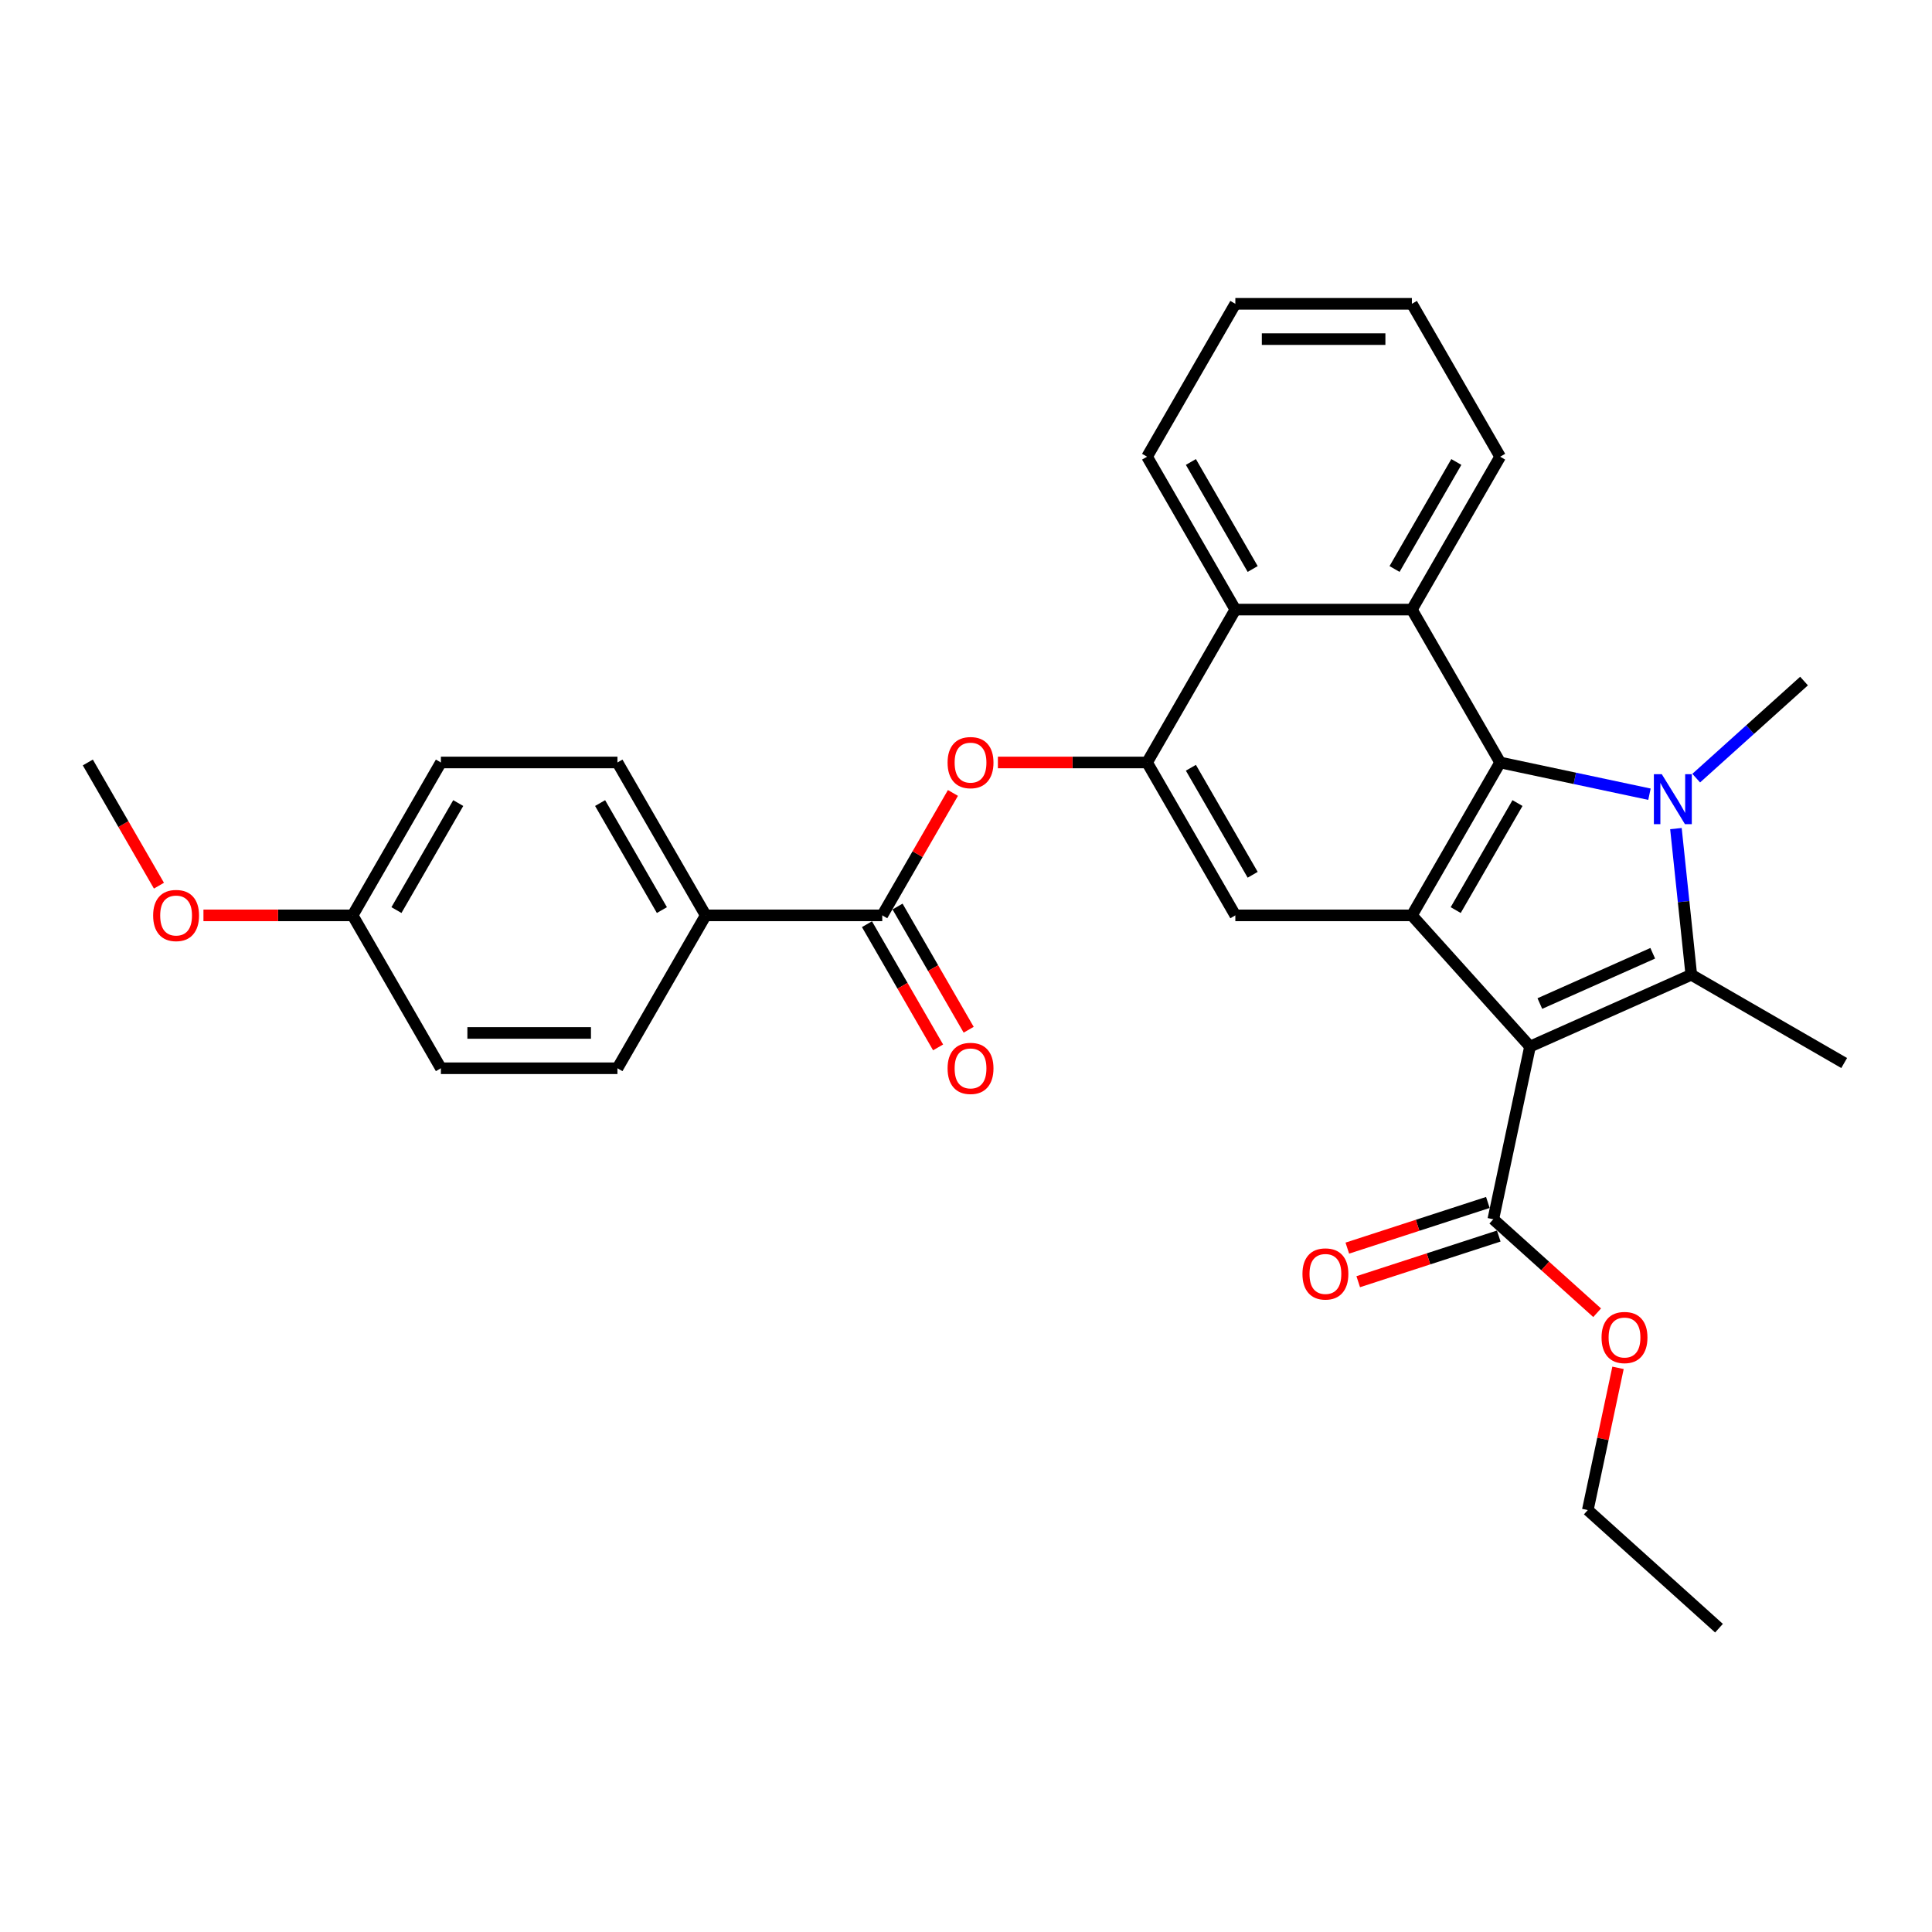<?xml version='1.0' encoding='iso-8859-1'?>
<svg version='1.1' baseProfile='full'
              xmlns='http://www.w3.org/2000/svg'
                      xmlns:rdkit='http://www.rdkit.org/xml'
                      xmlns:xlink='http://www.w3.org/1999/xlink'
                  xml:space='preserve'
width='1000px' height='1000px' viewBox='0 0 1000 1000'>
<!-- END OF HEADER -->
<rect style='opacity:1.0;fill:#FFFFFF;stroke:none' width='1000' height='1000' x='0' y='0'> </rect>
<path class='bond-1' d='M 791.932,541.7 L 875.41,504.533' style='fill:none;fill-rule:evenodd;stroke:#000000;stroke-width:6px;stroke-linecap:butt;stroke-linejoin:miter;stroke-opacity:1' />
<path class='bond-1' d='M 797.02,519.429 L 855.455,493.413' style='fill:none;fill-rule:evenodd;stroke:#000000;stroke-width:6px;stroke-linecap:butt;stroke-linejoin:miter;stroke-opacity:1' />
<path class='bond-3' d='M 791.932,541.7 L 730.788,473.793' style='fill:none;fill-rule:evenodd;stroke:#000000;stroke-width:6px;stroke-linecap:butt;stroke-linejoin:miter;stroke-opacity:1' />
<path class='bond-7' d='M 791.932,541.7 L 772.934,631.081' style='fill:none;fill-rule:evenodd;stroke:#000000;stroke-width:6px;stroke-linecap:butt;stroke-linejoin:miter;stroke-opacity:1' />
<path class='bond-0' d='M 867.458,428.879 L 871.434,466.706' style='fill:none;fill-rule:evenodd;stroke:#0000FF;stroke-width:6px;stroke-linecap:butt;stroke-linejoin:miter;stroke-opacity:1' />
<path class='bond-0' d='M 871.434,466.706 L 875.41,504.533' style='fill:none;fill-rule:evenodd;stroke:#000000;stroke-width:6px;stroke-linecap:butt;stroke-linejoin:miter;stroke-opacity:1' />
<path class='bond-16' d='M 877.957,402.762 L 905.861,377.637' style='fill:none;fill-rule:evenodd;stroke:#0000FF;stroke-width:6px;stroke-linecap:butt;stroke-linejoin:miter;stroke-opacity:1' />
<path class='bond-16' d='M 905.861,377.637 L 933.765,352.512' style='fill:none;fill-rule:evenodd;stroke:#000000;stroke-width:6px;stroke-linecap:butt;stroke-linejoin:miter;stroke-opacity:1' />
<path class='bond-30' d='M 853.76,411.084 L 815.119,402.871' style='fill:none;fill-rule:evenodd;stroke:#0000FF;stroke-width:6px;stroke-linecap:butt;stroke-linejoin:miter;stroke-opacity:1' />
<path class='bond-30' d='M 815.119,402.871 L 776.477,394.657' style='fill:none;fill-rule:evenodd;stroke:#000000;stroke-width:6px;stroke-linecap:butt;stroke-linejoin:miter;stroke-opacity:1' />
<path class='bond-17' d='M 875.41,504.533 L 954.545,550.222' style='fill:none;fill-rule:evenodd;stroke:#000000;stroke-width:6px;stroke-linecap:butt;stroke-linejoin:miter;stroke-opacity:1' />
<path class='bond-2' d='M 776.477,394.657 L 730.788,473.793' style='fill:none;fill-rule:evenodd;stroke:#000000;stroke-width:6px;stroke-linecap:butt;stroke-linejoin:miter;stroke-opacity:1' />
<path class='bond-2' d='M 785.451,415.665 L 753.469,471.06' style='fill:none;fill-rule:evenodd;stroke:#000000;stroke-width:6px;stroke-linecap:butt;stroke-linejoin:miter;stroke-opacity:1' />
<path class='bond-4' d='M 776.477,394.657 L 730.788,315.522' style='fill:none;fill-rule:evenodd;stroke:#000000;stroke-width:6px;stroke-linecap:butt;stroke-linejoin:miter;stroke-opacity:1' />
<path class='bond-6' d='M 730.788,473.793 L 639.411,473.793' style='fill:none;fill-rule:evenodd;stroke:#000000;stroke-width:6px;stroke-linecap:butt;stroke-linejoin:miter;stroke-opacity:1' />
<path class='bond-22' d='M 730.788,315.522 L 776.477,236.386' style='fill:none;fill-rule:evenodd;stroke:#000000;stroke-width:6px;stroke-linecap:butt;stroke-linejoin:miter;stroke-opacity:1' />
<path class='bond-22' d='M 721.815,294.514 L 753.797,239.119' style='fill:none;fill-rule:evenodd;stroke:#000000;stroke-width:6px;stroke-linecap:butt;stroke-linejoin:miter;stroke-opacity:1' />
<path class='bond-31' d='M 730.788,315.522 L 639.411,315.522' style='fill:none;fill-rule:evenodd;stroke:#000000;stroke-width:6px;stroke-linecap:butt;stroke-linejoin:miter;stroke-opacity:1' />
<path class='bond-5' d='M 593.722,394.657 L 639.411,473.793' style='fill:none;fill-rule:evenodd;stroke:#000000;stroke-width:6px;stroke-linecap:butt;stroke-linejoin:miter;stroke-opacity:1' />
<path class='bond-5' d='M 616.402,397.39 L 648.384,452.785' style='fill:none;fill-rule:evenodd;stroke:#000000;stroke-width:6px;stroke-linecap:butt;stroke-linejoin:miter;stroke-opacity:1' />
<path class='bond-9' d='M 593.722,394.657 L 639.411,315.522' style='fill:none;fill-rule:evenodd;stroke:#000000;stroke-width:6px;stroke-linecap:butt;stroke-linejoin:miter;stroke-opacity:1' />
<path class='bond-10' d='M 593.722,394.657 L 555.114,394.657' style='fill:none;fill-rule:evenodd;stroke:#000000;stroke-width:6px;stroke-linecap:butt;stroke-linejoin:miter;stroke-opacity:1' />
<path class='bond-10' d='M 555.114,394.657 L 516.507,394.657' style='fill:none;fill-rule:evenodd;stroke:#FF0000;stroke-width:6px;stroke-linecap:butt;stroke-linejoin:miter;stroke-opacity:1' />
<path class='bond-13' d='M 770.11,622.39 L 733.739,634.208' style='fill:none;fill-rule:evenodd;stroke:#000000;stroke-width:6px;stroke-linecap:butt;stroke-linejoin:miter;stroke-opacity:1' />
<path class='bond-13' d='M 733.739,634.208 L 697.368,646.026' style='fill:none;fill-rule:evenodd;stroke:#FF0000;stroke-width:6px;stroke-linecap:butt;stroke-linejoin:miter;stroke-opacity:1' />
<path class='bond-13' d='M 775.757,639.771 L 739.386,651.589' style='fill:none;fill-rule:evenodd;stroke:#000000;stroke-width:6px;stroke-linecap:butt;stroke-linejoin:miter;stroke-opacity:1' />
<path class='bond-13' d='M 739.386,651.589 L 703.015,663.407' style='fill:none;fill-rule:evenodd;stroke:#FF0000;stroke-width:6px;stroke-linecap:butt;stroke-linejoin:miter;stroke-opacity:1' />
<path class='bond-18' d='M 772.934,631.081 L 799.805,655.276' style='fill:none;fill-rule:evenodd;stroke:#000000;stroke-width:6px;stroke-linecap:butt;stroke-linejoin:miter;stroke-opacity:1' />
<path class='bond-18' d='M 799.805,655.276 L 826.677,679.472' style='fill:none;fill-rule:evenodd;stroke:#FF0000;stroke-width:6px;stroke-linecap:butt;stroke-linejoin:miter;stroke-opacity:1' />
<path class='bond-8' d='M 456.655,473.793 L 474.946,442.111' style='fill:none;fill-rule:evenodd;stroke:#000000;stroke-width:6px;stroke-linecap:butt;stroke-linejoin:miter;stroke-opacity:1' />
<path class='bond-8' d='M 474.946,442.111 L 493.238,410.429' style='fill:none;fill-rule:evenodd;stroke:#FF0000;stroke-width:6px;stroke-linecap:butt;stroke-linejoin:miter;stroke-opacity:1' />
<path class='bond-11' d='M 456.655,473.793 L 365.277,473.793' style='fill:none;fill-rule:evenodd;stroke:#000000;stroke-width:6px;stroke-linecap:butt;stroke-linejoin:miter;stroke-opacity:1' />
<path class='bond-12' d='M 448.741,478.362 L 467.149,510.245' style='fill:none;fill-rule:evenodd;stroke:#000000;stroke-width:6px;stroke-linecap:butt;stroke-linejoin:miter;stroke-opacity:1' />
<path class='bond-12' d='M 467.149,510.245 L 485.556,542.128' style='fill:none;fill-rule:evenodd;stroke:#FF0000;stroke-width:6px;stroke-linecap:butt;stroke-linejoin:miter;stroke-opacity:1' />
<path class='bond-12' d='M 464.568,469.224 L 482.976,501.107' style='fill:none;fill-rule:evenodd;stroke:#000000;stroke-width:6px;stroke-linecap:butt;stroke-linejoin:miter;stroke-opacity:1' />
<path class='bond-12' d='M 482.976,501.107 L 501.384,532.99' style='fill:none;fill-rule:evenodd;stroke:#FF0000;stroke-width:6px;stroke-linecap:butt;stroke-linejoin:miter;stroke-opacity:1' />
<path class='bond-24' d='M 639.411,315.522 L 593.722,236.386' style='fill:none;fill-rule:evenodd;stroke:#000000;stroke-width:6px;stroke-linecap:butt;stroke-linejoin:miter;stroke-opacity:1' />
<path class='bond-24' d='M 648.384,294.514 L 616.402,239.119' style='fill:none;fill-rule:evenodd;stroke:#000000;stroke-width:6px;stroke-linecap:butt;stroke-linejoin:miter;stroke-opacity:1' />
<path class='bond-14' d='M 365.277,473.793 L 319.588,394.657' style='fill:none;fill-rule:evenodd;stroke:#000000;stroke-width:6px;stroke-linecap:butt;stroke-linejoin:miter;stroke-opacity:1' />
<path class='bond-14' d='M 342.597,471.06 L 310.614,415.665' style='fill:none;fill-rule:evenodd;stroke:#000000;stroke-width:6px;stroke-linecap:butt;stroke-linejoin:miter;stroke-opacity:1' />
<path class='bond-15' d='M 365.277,473.793 L 319.588,552.928' style='fill:none;fill-rule:evenodd;stroke:#000000;stroke-width:6px;stroke-linecap:butt;stroke-linejoin:miter;stroke-opacity:1' />
<path class='bond-21' d='M 319.588,394.657 L 228.21,394.657' style='fill:none;fill-rule:evenodd;stroke:#000000;stroke-width:6px;stroke-linecap:butt;stroke-linejoin:miter;stroke-opacity:1' />
<path class='bond-20' d='M 319.588,552.928 L 228.21,552.928' style='fill:none;fill-rule:evenodd;stroke:#000000;stroke-width:6px;stroke-linecap:butt;stroke-linejoin:miter;stroke-opacity:1' />
<path class='bond-20' d='M 305.881,534.653 L 241.917,534.653' style='fill:none;fill-rule:evenodd;stroke:#000000;stroke-width:6px;stroke-linecap:butt;stroke-linejoin:miter;stroke-opacity:1' />
<path class='bond-25' d='M 837.488,707.996 L 829.665,744.801' style='fill:none;fill-rule:evenodd;stroke:#FF0000;stroke-width:6px;stroke-linecap:butt;stroke-linejoin:miter;stroke-opacity:1' />
<path class='bond-25' d='M 829.665,744.801 L 821.842,781.606' style='fill:none;fill-rule:evenodd;stroke:#000000;stroke-width:6px;stroke-linecap:butt;stroke-linejoin:miter;stroke-opacity:1' />
<path class='bond-19' d='M 182.521,473.793 L 228.21,552.928' style='fill:none;fill-rule:evenodd;stroke:#000000;stroke-width:6px;stroke-linecap:butt;stroke-linejoin:miter;stroke-opacity:1' />
<path class='bond-23' d='M 182.521,473.793 L 143.914,473.793' style='fill:none;fill-rule:evenodd;stroke:#000000;stroke-width:6px;stroke-linecap:butt;stroke-linejoin:miter;stroke-opacity:1' />
<path class='bond-23' d='M 143.914,473.793 L 105.307,473.793' style='fill:none;fill-rule:evenodd;stroke:#FF0000;stroke-width:6px;stroke-linecap:butt;stroke-linejoin:miter;stroke-opacity:1' />
<path class='bond-33' d='M 182.521,473.793 L 228.21,394.657' style='fill:none;fill-rule:evenodd;stroke:#000000;stroke-width:6px;stroke-linecap:butt;stroke-linejoin:miter;stroke-opacity:1' />
<path class='bond-33' d='M 205.202,471.06 L 237.184,415.665' style='fill:none;fill-rule:evenodd;stroke:#000000;stroke-width:6px;stroke-linecap:butt;stroke-linejoin:miter;stroke-opacity:1' />
<path class='bond-27' d='M 776.477,236.386 L 730.788,157.251' style='fill:none;fill-rule:evenodd;stroke:#000000;stroke-width:6px;stroke-linecap:butt;stroke-linejoin:miter;stroke-opacity:1' />
<path class='bond-26' d='M 82.27,458.423 L 63.862,426.54' style='fill:none;fill-rule:evenodd;stroke:#FF0000;stroke-width:6px;stroke-linecap:butt;stroke-linejoin:miter;stroke-opacity:1' />
<path class='bond-26' d='M 63.862,426.54 L 45.455,394.657' style='fill:none;fill-rule:evenodd;stroke:#000000;stroke-width:6px;stroke-linecap:butt;stroke-linejoin:miter;stroke-opacity:1' />
<path class='bond-28' d='M 593.722,236.386 L 639.411,157.251' style='fill:none;fill-rule:evenodd;stroke:#000000;stroke-width:6px;stroke-linecap:butt;stroke-linejoin:miter;stroke-opacity:1' />
<path class='bond-29' d='M 821.842,781.606 L 889.749,842.749' style='fill:none;fill-rule:evenodd;stroke:#000000;stroke-width:6px;stroke-linecap:butt;stroke-linejoin:miter;stroke-opacity:1' />
<path class='bond-32' d='M 730.788,157.251 L 639.411,157.251' style='fill:none;fill-rule:evenodd;stroke:#000000;stroke-width:6px;stroke-linecap:butt;stroke-linejoin:miter;stroke-opacity:1' />
<path class='bond-32' d='M 717.082,175.526 L 653.117,175.526' style='fill:none;fill-rule:evenodd;stroke:#000000;stroke-width:6px;stroke-linecap:butt;stroke-linejoin:miter;stroke-opacity:1' />
<path  class='atom-1' d='M 860.138 400.717
L 868.618 414.423
Q 869.459 415.776, 870.811 418.225
Q 872.163 420.674, 872.237 420.82
L 872.237 400.717
L 875.672 400.717
L 875.672 426.595
L 872.127 426.595
L 863.026 411.609
Q 861.966 409.855, 860.833 407.844
Q 859.736 405.834, 859.407 405.213
L 859.407 426.595
L 856.044 426.595
L 856.044 400.717
L 860.138 400.717
' fill='#0000FF'/>
<path  class='atom-11' d='M 490.465 394.73
Q 490.465 388.517, 493.535 385.044
Q 496.605 381.572, 502.344 381.572
Q 508.082 381.572, 511.153 385.044
Q 514.223 388.517, 514.223 394.73
Q 514.223 401.017, 511.116 404.599
Q 508.009 408.145, 502.344 408.145
Q 496.642 408.145, 493.535 404.599
Q 490.465 401.054, 490.465 394.73
M 502.344 405.221
Q 506.291 405.221, 508.411 402.589
Q 510.568 399.921, 510.568 394.73
Q 510.568 389.65, 508.411 387.091
Q 506.291 384.496, 502.344 384.496
Q 498.396 384.496, 496.24 387.055
Q 494.12 389.613, 494.12 394.73
Q 494.12 399.957, 496.24 402.589
Q 498.396 405.221, 502.344 405.221
' fill='#FF0000'/>
<path  class='atom-13' d='M 490.465 553.001
Q 490.465 546.788, 493.535 543.315
Q 496.605 539.843, 502.344 539.843
Q 508.082 539.843, 511.153 543.315
Q 514.223 546.788, 514.223 553.001
Q 514.223 559.288, 511.116 562.87
Q 508.009 566.416, 502.344 566.416
Q 496.642 566.416, 493.535 562.87
Q 490.465 559.325, 490.465 553.001
M 502.344 563.492
Q 506.291 563.492, 508.411 560.86
Q 510.568 558.192, 510.568 553.001
Q 510.568 547.921, 508.411 545.362
Q 506.291 542.767, 502.344 542.767
Q 498.396 542.767, 496.24 545.326
Q 494.12 547.884, 494.12 553.001
Q 494.12 558.228, 496.24 560.86
Q 498.396 563.492, 502.344 563.492
' fill='#FF0000'/>
<path  class='atom-14' d='M 674.149 659.391
Q 674.149 653.178, 677.219 649.705
Q 680.29 646.233, 686.028 646.233
Q 691.767 646.233, 694.837 649.705
Q 697.907 653.178, 697.907 659.391
Q 697.907 665.678, 694.8 669.26
Q 691.694 672.806, 686.028 672.806
Q 680.326 672.806, 677.219 669.26
Q 674.149 665.715, 674.149 659.391
M 686.028 669.881
Q 689.976 669.881, 692.096 667.25
Q 694.252 664.582, 694.252 659.391
Q 694.252 654.311, 692.096 651.752
Q 689.976 649.157, 686.028 649.157
Q 682.081 649.157, 679.924 651.716
Q 677.804 654.274, 677.804 659.391
Q 677.804 664.618, 679.924 667.25
Q 682.081 669.881, 686.028 669.881
' fill='#FF0000'/>
<path  class='atom-19' d='M 828.961 692.298
Q 828.961 686.084, 832.032 682.612
Q 835.102 679.139, 840.841 679.139
Q 846.579 679.139, 849.649 682.612
Q 852.72 686.084, 852.72 692.298
Q 852.72 698.584, 849.613 702.166
Q 846.506 705.712, 840.841 705.712
Q 835.139 705.712, 832.032 702.166
Q 828.961 698.621, 828.961 692.298
M 840.841 702.788
Q 844.788 702.788, 846.908 700.156
Q 849.065 697.488, 849.065 692.298
Q 849.065 687.217, 846.908 684.658
Q 844.788 682.063, 840.841 682.063
Q 836.893 682.063, 834.737 684.622
Q 832.617 687.181, 832.617 692.298
Q 832.617 697.524, 834.737 700.156
Q 836.893 702.788, 840.841 702.788
' fill='#FF0000'/>
<path  class='atom-24' d='M 79.264 473.866
Q 79.264 467.652, 82.335 464.18
Q 85.405 460.708, 91.144 460.708
Q 96.882 460.708, 99.952 464.18
Q 103.023 467.652, 103.023 473.866
Q 103.023 480.153, 99.916 483.735
Q 96.809 487.28, 91.144 487.28
Q 85.442 487.28, 82.335 483.735
Q 79.264 480.189, 79.264 473.866
M 91.144 484.356
Q 95.091 484.356, 97.211 481.724
Q 99.368 479.056, 99.368 473.866
Q 99.368 468.785, 97.211 466.227
Q 95.091 463.632, 91.144 463.632
Q 87.196 463.632, 85.039 466.19
Q 82.919 468.749, 82.919 473.866
Q 82.919 479.093, 85.039 481.724
Q 87.196 484.356, 91.144 484.356
' fill='#FF0000'/>
</svg>
